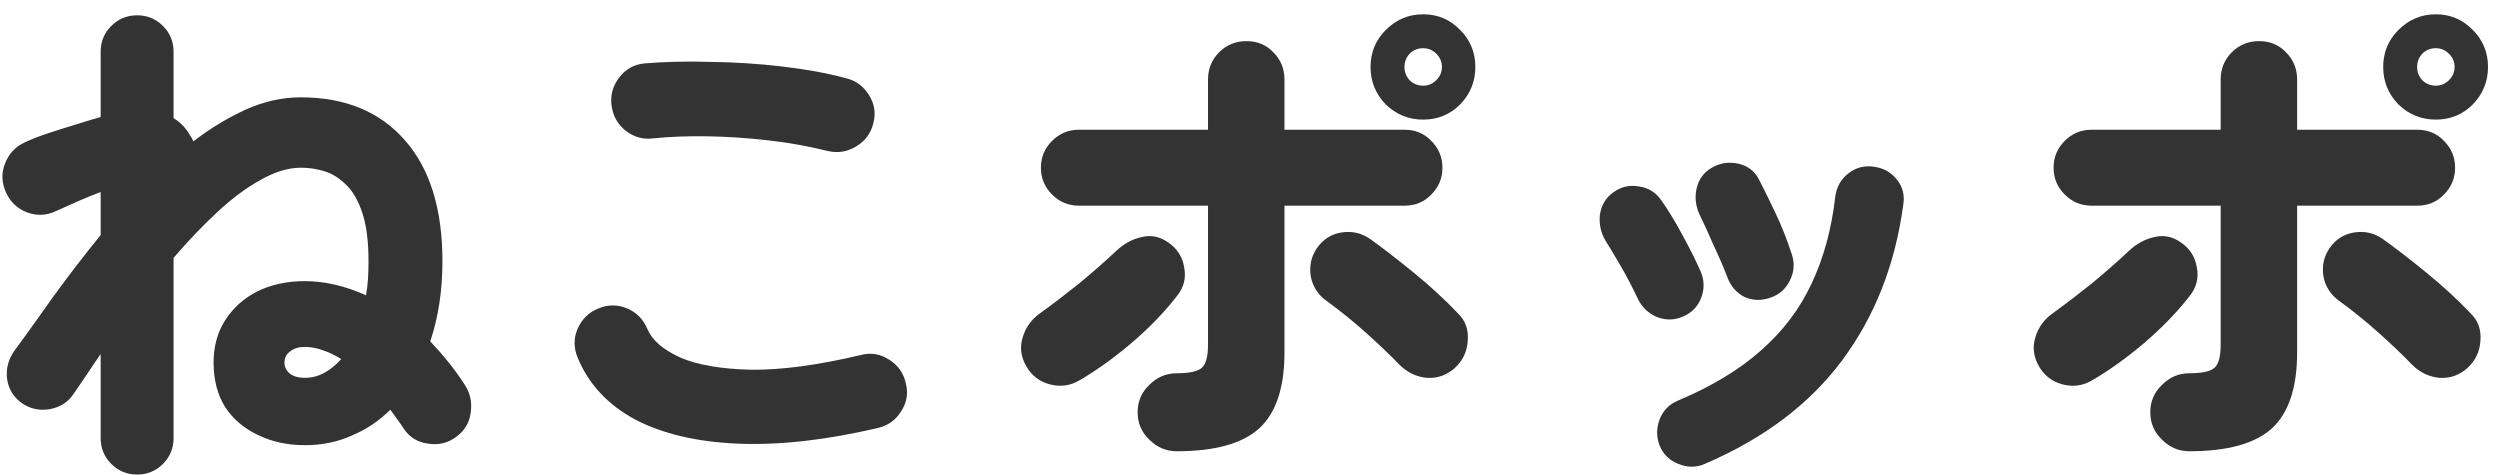 <svg width="158" height="30" viewBox="0 0 158 30" fill="none" xmlns="http://www.w3.org/2000/svg">
<path d="M138.362 28.519C137.701 28.519 137.125 28.274 136.634 27.783C136.144 27.314 135.898 26.738 135.898 26.055C135.898 25.372 136.144 24.796 136.634 24.327C137.125 23.836 137.701 23.591 138.362 23.591C139.173 23.591 139.706 23.474 139.962 23.239C140.218 23.004 140.346 22.524 140.346 21.799V12.999H132.186C131.525 12.999 130.96 12.764 130.49 12.295C130.021 11.826 129.786 11.26 129.786 10.599C129.786 9.938 130.021 9.372 130.49 8.903C130.96 8.434 131.525 8.199 132.186 8.199H140.346V5.031C140.346 4.348 140.581 3.772 141.05 3.303C141.52 2.834 142.096 2.599 142.778 2.599C143.461 2.599 144.026 2.834 144.474 3.303C144.944 3.772 145.178 4.348 145.178 5.031V8.199H152.762C153.445 8.199 154.01 8.434 154.458 8.903C154.928 9.372 155.162 9.938 155.162 10.599C155.162 11.26 154.928 11.826 154.458 12.295C154.01 12.764 153.445 12.999 152.762 12.999H145.178V22.279C145.178 24.498 144.645 26.098 143.578 27.079C142.512 28.039 140.773 28.519 138.362 28.519ZM132.218 24.039C131.642 24.38 131.024 24.466 130.362 24.295C129.701 24.124 129.2 23.74 128.858 23.143C128.517 22.546 128.442 21.938 128.634 21.319C128.826 20.679 129.2 20.167 129.754 19.783C130.522 19.228 131.333 18.61 132.186 17.927C133.04 17.223 133.818 16.54 134.522 15.879C135.013 15.41 135.557 15.111 136.154 14.983C136.752 14.834 137.317 14.951 137.85 15.335C138.405 15.719 138.736 16.242 138.842 16.903C138.97 17.564 138.821 18.162 138.394 18.695C137.584 19.74 136.613 20.743 135.482 21.703C134.373 22.642 133.285 23.42 132.218 24.039ZM155.93 23.271C155.418 23.719 154.832 23.922 154.17 23.879C153.509 23.815 152.933 23.538 152.442 23.047C151.845 22.428 151.141 21.756 150.33 21.031C149.52 20.306 148.688 19.634 147.834 19.015C147.301 18.631 146.97 18.119 146.842 17.479C146.736 16.818 146.864 16.22 147.226 15.687C147.61 15.132 148.122 14.802 148.762 14.695C149.424 14.588 150.021 14.716 150.554 15.079C151.365 15.655 152.293 16.37 153.338 17.223C154.384 18.076 155.312 18.93 156.122 19.783C156.613 20.252 156.826 20.839 156.762 21.543C156.72 22.226 156.442 22.802 155.93 23.271ZM153.946 7.559C153.029 7.559 152.24 7.239 151.578 6.599C150.938 5.938 150.618 5.148 150.618 4.231C150.618 3.314 150.938 2.535 151.578 1.895C152.24 1.234 153.029 0.903 153.946 0.903C154.864 0.903 155.642 1.234 156.282 1.895C156.922 2.535 157.242 3.314 157.242 4.231C157.242 5.148 156.922 5.938 156.282 6.599C155.642 7.239 154.864 7.559 153.946 7.559ZM153.946 5.415C154.266 5.415 154.544 5.298 154.778 5.063C155.013 4.828 155.13 4.551 155.13 4.231C155.13 3.911 155.013 3.634 154.778 3.399C154.544 3.164 154.266 3.047 153.946 3.047C153.605 3.047 153.317 3.164 153.082 3.399C152.869 3.634 152.762 3.911 152.762 4.231C152.762 4.551 152.869 4.828 153.082 5.063C153.317 5.298 153.605 5.415 153.946 5.415Z" fill="#333333"/>
<path d="M107.738 29.319C107.205 29.554 106.65 29.554 106.074 29.319C105.519 29.106 105.125 28.722 104.89 28.167C104.677 27.612 104.677 27.058 104.89 26.503C105.103 25.948 105.487 25.554 106.042 25.319C108.175 24.423 109.925 23.367 111.29 22.151C112.677 20.935 113.743 19.527 114.49 17.927C115.258 16.306 115.759 14.46 115.994 12.391C116.079 11.794 116.357 11.314 116.826 10.951C117.295 10.588 117.829 10.45 118.426 10.535C119.045 10.62 119.535 10.898 119.898 11.367C120.261 11.836 120.389 12.37 120.282 12.967C119.77 16.743 118.479 20.018 116.41 22.791C114.362 25.543 111.471 27.719 107.738 29.319ZM111.866 18.823C111.29 19.015 110.746 18.994 110.234 18.759C109.743 18.503 109.391 18.098 109.178 17.543C108.943 16.924 108.645 16.231 108.282 15.463C107.941 14.674 107.653 14.044 107.418 13.575C107.162 13.02 107.098 12.466 107.226 11.911C107.354 11.335 107.674 10.898 108.186 10.599C108.698 10.3 109.253 10.215 109.85 10.343C110.447 10.471 110.885 10.802 111.162 11.335C111.482 11.954 111.834 12.668 112.218 13.479C112.602 14.29 112.943 15.154 113.242 16.071C113.434 16.647 113.391 17.202 113.114 17.735C112.858 18.268 112.442 18.631 111.866 18.823ZM106.362 20.007C105.829 20.242 105.285 20.252 104.73 20.039C104.175 19.804 103.77 19.42 103.514 18.887C103.173 18.162 102.81 17.468 102.426 16.807C102.042 16.146 101.722 15.612 101.466 15.207C101.167 14.695 101.05 14.151 101.114 13.575C101.199 12.978 101.477 12.508 101.946 12.167C102.437 11.804 102.981 11.676 103.578 11.783C104.175 11.868 104.645 12.156 104.986 12.647C105.413 13.244 105.861 13.98 106.33 14.855C106.799 15.708 107.183 16.476 107.482 17.159C107.717 17.714 107.727 18.268 107.514 18.823C107.301 19.378 106.917 19.772 106.362 20.007Z" fill="#333333"/>
<path d="M74.362 28.519C73.701 28.519 73.125 28.274 72.634 27.783C72.144 27.314 71.898 26.738 71.898 26.055C71.898 25.372 72.144 24.796 72.634 24.327C73.125 23.836 73.701 23.591 74.362 23.591C75.173 23.591 75.706 23.474 75.962 23.239C76.218 23.004 76.346 22.524 76.346 21.799V12.999H68.186C67.525 12.999 66.96 12.764 66.49 12.295C66.021 11.826 65.786 11.26 65.786 10.599C65.786 9.938 66.021 9.372 66.49 8.903C66.96 8.434 67.525 8.199 68.186 8.199H76.346V5.031C76.346 4.348 76.581 3.772 77.05 3.303C77.519 2.834 78.096 2.599 78.778 2.599C79.461 2.599 80.026 2.834 80.474 3.303C80.944 3.772 81.178 4.348 81.178 5.031V8.199H88.762C89.445 8.199 90.01 8.434 90.458 8.903C90.927 9.372 91.162 9.938 91.162 10.599C91.162 11.26 90.927 11.826 90.458 12.295C90.01 12.764 89.445 12.999 88.762 12.999H81.178V22.279C81.178 24.498 80.645 26.098 79.578 27.079C78.511 28.039 76.773 28.519 74.362 28.519ZM68.218 24.039C67.642 24.38 67.023 24.466 66.362 24.295C65.701 24.124 65.2 23.74 64.858 23.143C64.517 22.546 64.442 21.938 64.634 21.319C64.826 20.679 65.2 20.167 65.754 19.783C66.522 19.228 67.333 18.61 68.186 17.927C69.04 17.223 69.818 16.54 70.522 15.879C71.013 15.41 71.557 15.111 72.154 14.983C72.751 14.834 73.317 14.951 73.85 15.335C74.405 15.719 74.736 16.242 74.842 16.903C74.97 17.564 74.821 18.162 74.394 18.695C73.584 19.74 72.613 20.743 71.482 21.703C70.373 22.642 69.285 23.42 68.218 24.039ZM91.93 23.271C91.418 23.719 90.832 23.922 90.17 23.879C89.509 23.815 88.933 23.538 88.442 23.047C87.845 22.428 87.141 21.756 86.33 21.031C85.519 20.306 84.688 19.634 83.834 19.015C83.301 18.631 82.97 18.119 82.842 17.479C82.736 16.818 82.864 16.22 83.226 15.687C83.61 15.132 84.122 14.802 84.762 14.695C85.424 14.588 86.021 14.716 86.554 15.079C87.365 15.655 88.293 16.37 89.338 17.223C90.383 18.076 91.311 18.93 92.122 19.783C92.613 20.252 92.826 20.839 92.762 21.543C92.719 22.226 92.442 22.802 91.93 23.271ZM89.946 7.559C89.029 7.559 88.24 7.239 87.578 6.599C86.938 5.938 86.618 5.148 86.618 4.231C86.618 3.314 86.938 2.535 87.578 1.895C88.24 1.234 89.029 0.903 89.946 0.903C90.864 0.903 91.642 1.234 92.282 1.895C92.922 2.535 93.242 3.314 93.242 4.231C93.242 5.148 92.922 5.938 92.282 6.599C91.642 7.239 90.864 7.559 89.946 7.559ZM89.946 5.415C90.266 5.415 90.543 5.298 90.778 5.063C91.013 4.828 91.13 4.551 91.13 4.231C91.13 3.911 91.013 3.634 90.778 3.399C90.543 3.164 90.266 3.047 89.946 3.047C89.605 3.047 89.317 3.164 89.082 3.399C88.869 3.634 88.762 3.911 88.762 4.231C88.762 4.551 88.869 4.828 89.082 5.063C89.317 5.298 89.605 5.415 89.946 5.415Z" fill="#333333"/>
<path d="M55.482 27.047C52.218 27.815 49.274 28.146 46.65 28.039C44.047 27.932 41.871 27.42 40.122 26.503C38.394 25.564 37.189 24.263 36.506 22.599C36.25 21.98 36.25 21.372 36.506 20.775C36.783 20.156 37.221 19.73 37.818 19.495C38.437 19.239 39.045 19.239 39.642 19.495C40.239 19.751 40.666 20.188 40.922 20.807C41.221 21.511 41.914 22.108 43.002 22.599C44.09 23.068 45.584 23.324 47.482 23.367C49.381 23.388 51.685 23.079 54.394 22.439C55.034 22.268 55.632 22.364 56.186 22.727C56.741 23.068 57.093 23.559 57.242 24.199C57.413 24.839 57.317 25.436 56.954 25.991C56.613 26.546 56.122 26.898 55.482 27.047ZM52.314 9.543C51.12 9.244 49.871 9.02 48.57 8.871C47.269 8.722 45.989 8.636 44.73 8.615C43.493 8.594 42.352 8.636 41.306 8.743C40.645 8.828 40.058 8.668 39.546 8.263C39.034 7.858 38.736 7.324 38.65 6.663C38.565 6.023 38.725 5.436 39.13 4.903C39.535 4.37 40.069 4.071 40.73 4.007C42.032 3.9 43.429 3.868 44.922 3.911C46.437 3.932 47.93 4.028 49.402 4.199C50.895 4.37 52.239 4.615 53.434 4.935C54.074 5.084 54.565 5.436 54.906 5.991C55.269 6.546 55.365 7.143 55.194 7.783C55.045 8.423 54.682 8.914 54.106 9.255C53.551 9.596 52.954 9.692 52.314 9.543Z" fill="#333333"/>
<path d="M8.666 29.991C8.026 29.991 7.482 29.767 7.034 29.319C6.586 28.871 6.362 28.327 6.362 27.687V22.375C6.064 22.802 5.776 23.228 5.498 23.655C5.221 24.06 4.944 24.466 4.666 24.871C4.325 25.404 3.813 25.735 3.13 25.863C2.469 25.97 1.871 25.831 1.338 25.447C0.826 25.063 0.527 24.551 0.442 23.911C0.378 23.271 0.538 22.684 0.922 22.151C1.583 21.255 2.373 20.156 3.29 18.855C4.229 17.554 5.253 16.22 6.362 14.855V12.135C5.957 12.284 5.509 12.466 5.018 12.679C4.527 12.892 4.026 13.116 3.514 13.351C2.917 13.628 2.309 13.65 1.69 13.415C1.093 13.18 0.655 12.764 0.378 12.167C0.101 11.548 0.079 10.94 0.314 10.343C0.549 9.724 0.965 9.276 1.562 8.999C1.968 8.807 2.458 8.615 3.034 8.423C3.61 8.231 4.186 8.05 4.762 7.879C5.359 7.687 5.893 7.527 6.362 7.399V3.271C6.362 2.631 6.586 2.087 7.034 1.639C7.482 1.191 8.026 0.967 8.666 0.967C9.306 0.967 9.85 1.191 10.298 1.639C10.746 2.087 10.97 2.631 10.97 3.271V7.463C11.312 7.676 11.589 7.932 11.802 8.231C11.887 8.338 11.962 8.455 12.026 8.583C12.111 8.69 12.175 8.807 12.218 8.935C13.306 8.103 14.415 7.431 15.546 6.919C16.698 6.407 17.85 6.151 19.002 6.151C21.818 6.151 24.015 7.058 25.594 8.871C27.173 10.663 27.962 13.212 27.962 16.519C27.962 18.354 27.706 20.039 27.194 21.575C27.578 21.98 27.951 22.407 28.314 22.855C28.677 23.303 29.018 23.772 29.338 24.263C29.701 24.796 29.84 25.383 29.754 26.023C29.69 26.663 29.392 27.186 28.858 27.591C28.325 27.996 27.727 28.146 27.066 28.039C26.405 27.954 25.893 27.644 25.53 27.111C25.381 26.876 25.232 26.663 25.082 26.471C24.954 26.279 24.816 26.087 24.666 25.895C23.962 26.599 23.151 27.143 22.234 27.527C21.338 27.932 20.346 28.135 19.258 28.135C18.17 28.135 17.189 27.922 16.314 27.495C15.44 27.09 14.746 26.503 14.234 25.735C13.743 24.946 13.498 24.007 13.498 22.919C13.498 21.895 13.743 20.999 14.234 20.231C14.746 19.442 15.429 18.834 16.282 18.407C17.157 17.98 18.149 17.767 19.258 17.767C20.517 17.767 21.808 18.066 23.13 18.663C23.194 18.322 23.237 17.97 23.258 17.607C23.279 17.244 23.29 16.882 23.29 16.519C23.29 15.26 23.162 14.247 22.906 13.479C22.65 12.69 22.309 12.092 21.882 11.687C21.456 11.26 20.997 10.972 20.506 10.823C20.015 10.674 19.525 10.599 19.034 10.599C18.224 10.599 17.37 10.855 16.474 11.367C15.578 11.858 14.661 12.54 13.722 13.415C12.805 14.268 11.887 15.228 10.97 16.295V27.687C10.97 28.327 10.746 28.871 10.298 29.319C9.85 29.767 9.306 29.991 8.666 29.991ZM19.258 23.879C19.706 23.879 20.122 23.772 20.506 23.559C20.89 23.346 21.242 23.058 21.562 22.695C21.2 22.46 20.826 22.279 20.442 22.151C20.058 22.002 19.663 21.927 19.258 21.927C18.874 21.927 18.565 22.023 18.33 22.215C18.096 22.386 17.978 22.62 17.978 22.919C17.978 23.196 18.096 23.431 18.33 23.623C18.565 23.794 18.874 23.879 19.258 23.879Z" fill="#333333"/>
</svg>
